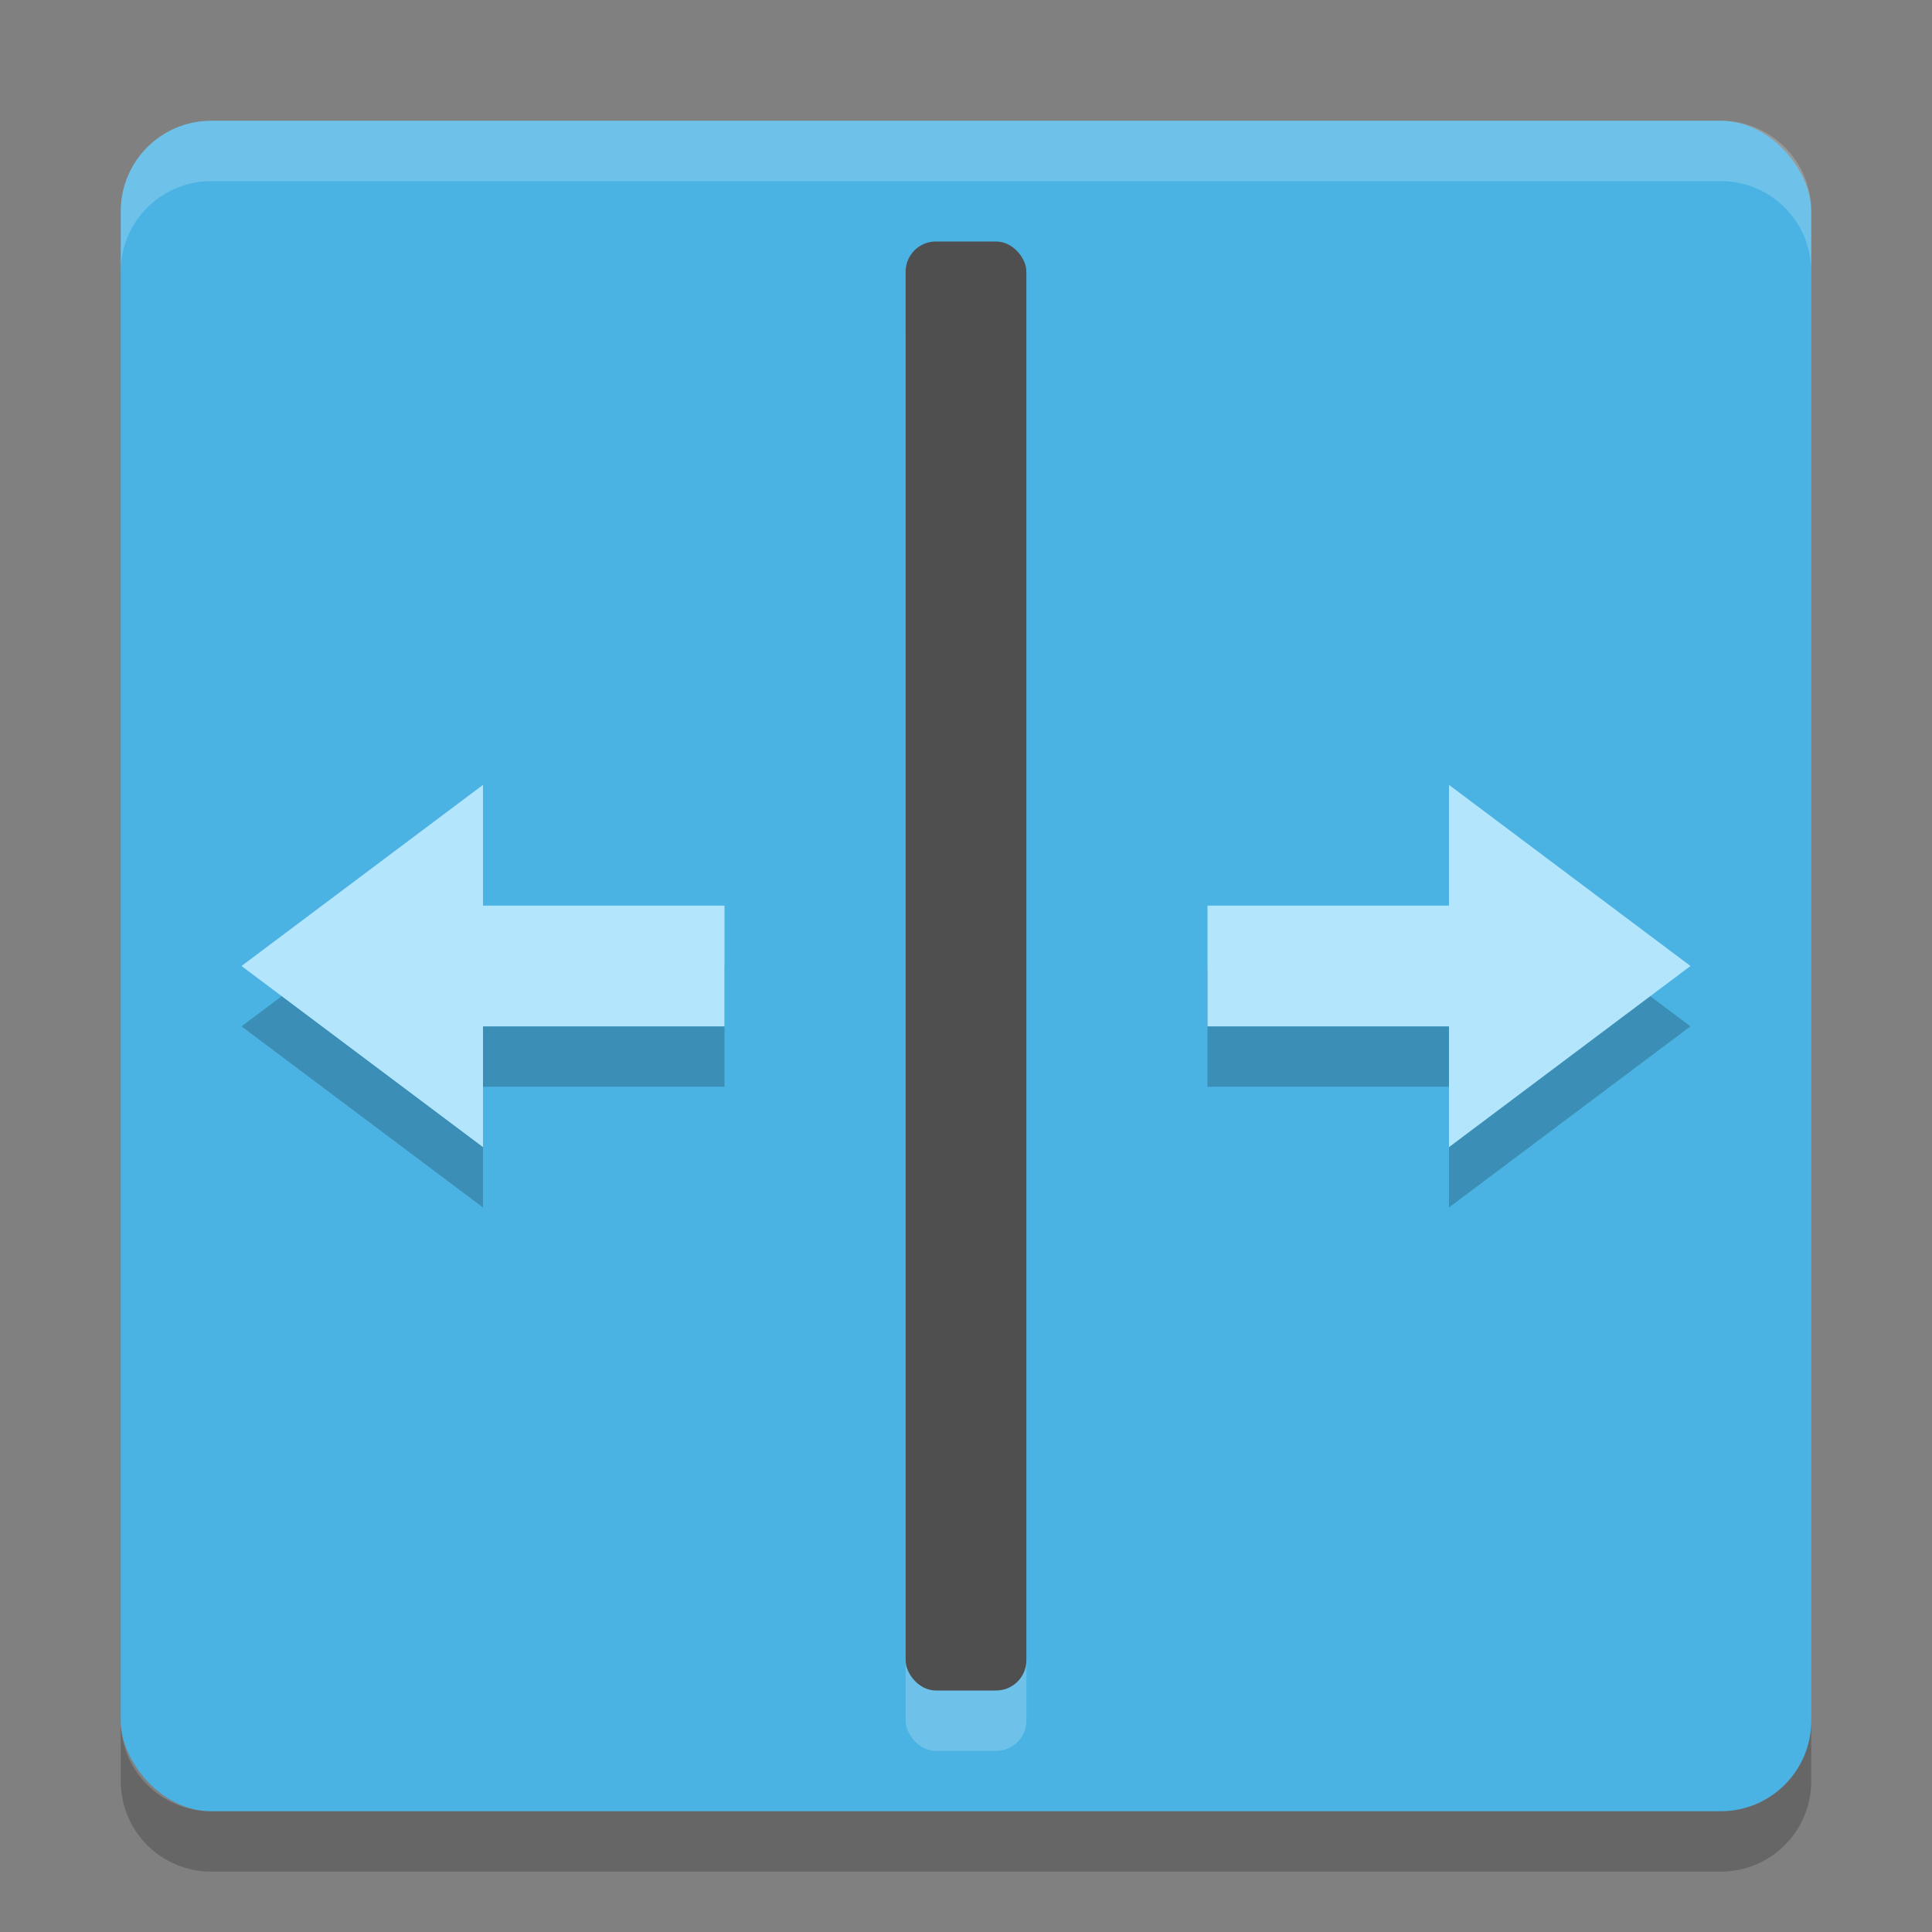 <svg xmlns="http://www.w3.org/2000/svg" width="32" height="32" version="1">
 <rect width="100%" height="100%" fill="#808080" stroke="none"/>
 <rect style="fill:#4ab3e4" width="28" height="28" x="2" y="2" rx="1.5" ry="1.5"/>
 <path style="opacity:0.2" d="M 4,17 8,14 V 16 H 12 V 18 H 8 V 20 Z"/>
 <path style="opacity:0.2" d="M 28,17 24,14 V 16 H 20 V 18 H 24 V 20 Z"/>
 <path fill="#fff" style="opacity:0.2" d="m3.5 2c-0.831 0-1.5 0.669-1.5 1.5v1c0-0.831 0.669-1.5 1.5-1.5h25c0.831 0 1.5 0.669 1.5 1.5v-1c0-0.831-0.669-1.5-1.5-1.5h-25z"/>
 <path opacity=".2" d="m2 28.5v1c0 0.831 0.669 1.5 1.5 1.5h25c0.831 0 1.5-0.669 1.5-1.5v-1c0 0.831-0.669 1.5-1.5 1.5h-25c-0.831 0-1.5-0.669-1.5-1.5z"/>
 <path style="fill:#b3e5fc" d="M 4,16 8,13 V 15 H 12 V 17 H 8 V 19 Z"/>
 <rect style="opacity:0.2;fill:#ffffff" width="2" height="24" x="15" y="5" rx=".5" ry=".5"/>
 <rect style="fill:#4f4f4f" width="2" height="24" x="15" y="4" rx=".5" ry=".5"/>
 <path style="fill:#b3e5fc" d="M 28,16 24,13 V 15 H 20 V 17 H 24 V 19 Z"/>
</svg>
